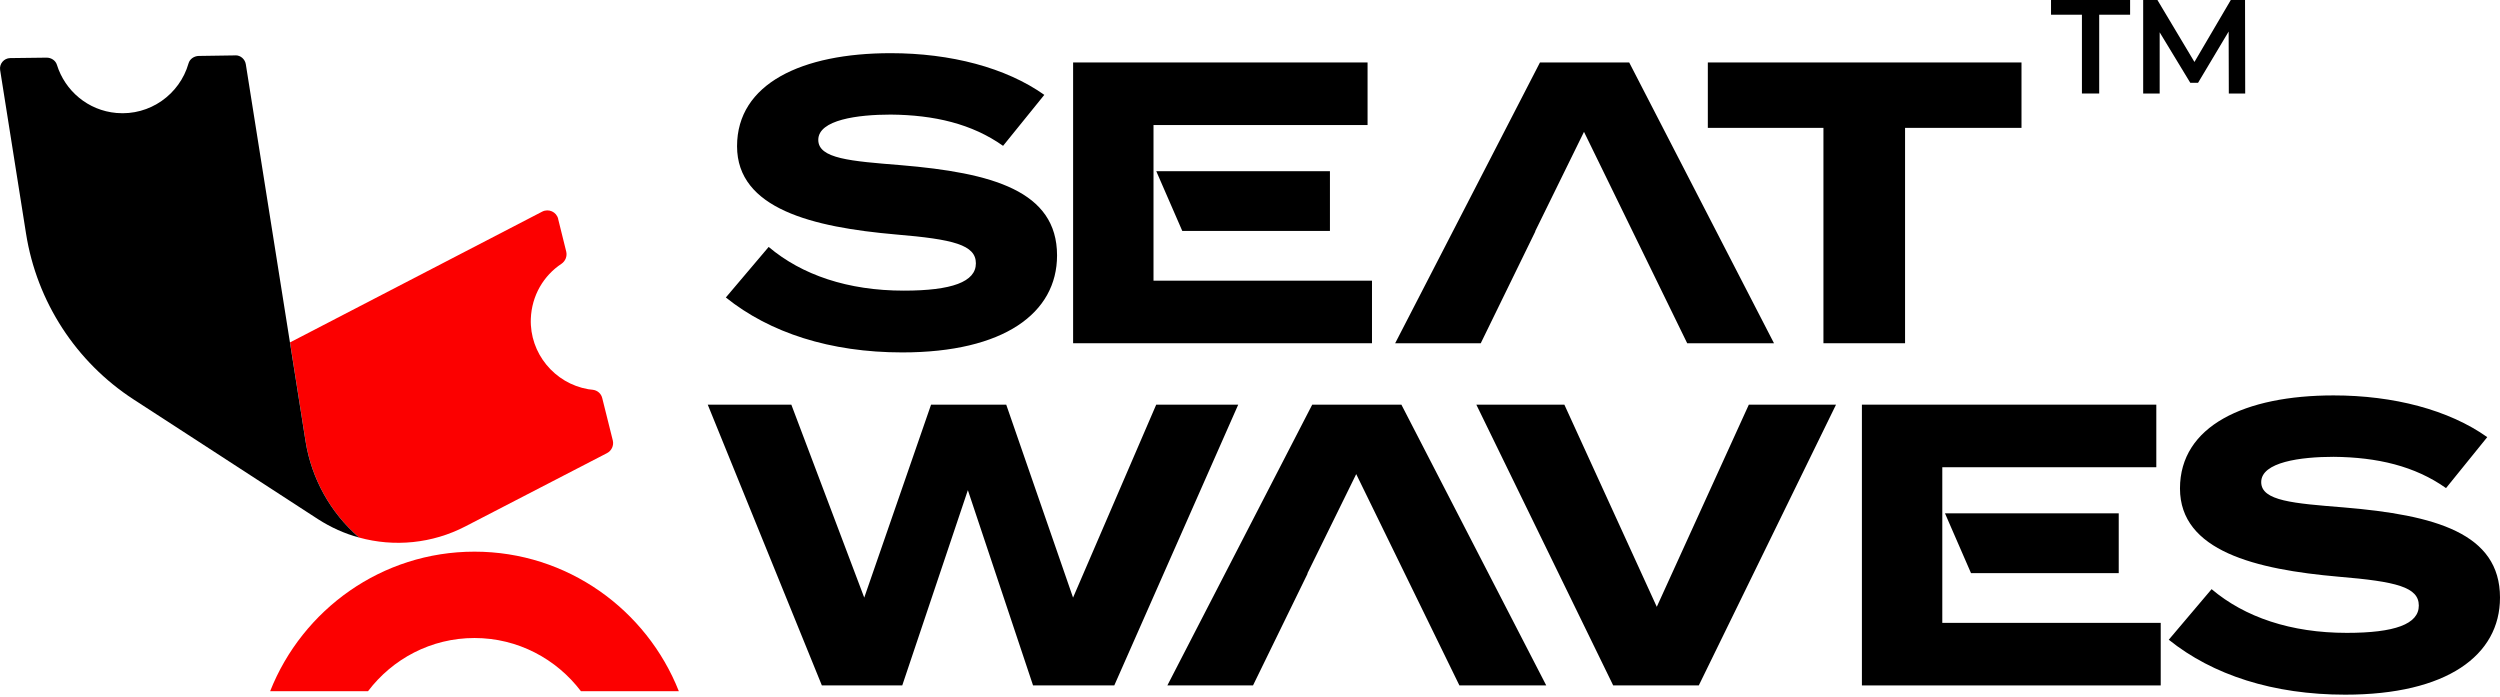 <svg width="122" height="34" viewBox="0 0 122 34" fill="none" xmlns="http://www.w3.org/2000/svg">
<path d="M27.237 10.684L27.633 12.282C27.684 12.509 27.593 12.738 27.404 12.87C26.531 13.446 25.947 14.42 25.904 15.557C25.842 17.236 27.059 18.71 28.707 18.994C28.785 19.007 28.855 19.013 28.928 19.021C29.154 19.048 29.34 19.207 29.391 19.434L29.906 21.499C29.962 21.74 29.846 21.996 29.623 22.112L22.718 25.684C21.094 26.529 19.233 26.705 17.523 26.232C16.128 25.028 15.202 23.354 14.911 21.529L14.152 16.71L26.461 10.327C26.776 10.168 27.154 10.338 27.24 10.681" fill="#FC0000"/>
<path d="M11.497 2.7C11.739 2.7 11.952 2.883 11.995 3.132L14.149 16.71L14.909 21.529C15.2 23.354 16.126 25.026 17.523 26.232C16.818 26.041 16.145 25.738 15.515 25.333L9.135 21.189L6.525 19.496C3.709 17.668 1.797 14.725 1.271 11.402L0.006 3.415C-0.04 3.118 0.192 2.838 0.499 2.835L2.271 2.813C2.494 2.811 2.71 2.946 2.777 3.162C3.17 4.428 4.29 5.392 5.685 5.513C7.312 5.656 8.769 4.606 9.2 3.094C9.262 2.875 9.474 2.735 9.7 2.73L11.499 2.703L11.497 2.7Z" fill="black"/>
<path d="M23.155 26.921C18.631 26.921 14.758 29.748 13.183 33.73H17.96C19.153 32.156 21.035 31.135 23.155 31.135C25.274 31.135 27.156 32.159 28.349 33.73H33.127C31.551 29.748 27.679 26.921 23.155 26.921Z" fill="#FC0000"/>
<path d="M51.584 12.463C51.584 15.281 48.988 17.198 44.03 17.198C40.516 17.198 37.567 16.24 35.421 14.517L37.511 12.05C39.132 13.419 41.375 14.183 44.108 14.183C46.451 14.183 47.623 13.753 47.623 12.852C47.623 11.95 46.529 11.677 43.718 11.442C39.657 11.088 35.968 10.19 35.968 7.136C35.968 4.082 39.129 2.595 43.465 2.595C46.392 2.595 49.088 3.299 50.962 4.63L48.95 7.117C47.429 6.04 45.592 5.61 43.465 5.592C41.862 5.592 39.932 5.845 39.932 6.825C39.932 7.746 41.512 7.862 43.952 8.059C48.423 8.432 51.584 9.312 51.584 12.463Z" fill="black"/>
<path d="M98.649 6.24H92.967V16.75H88.984V6.24H83.342V3.048H98.649V6.24Z" fill="black"/>
<path d="M60.425 19.747L54.377 33.449H50.413L47.232 23.919L44.03 33.449H40.107L34.538 19.747H38.617L42.175 29.164L45.436 19.747H49.104L52.365 29.164L56.423 19.747H60.425Z" fill="black"/>
<path d="M76.341 19.747L80.851 29.613L85.343 19.747H89.598L82.901 33.449H78.724L72.045 19.747H76.341Z" fill="black"/>
<path d="M122 29.164C122 31.983 119.404 33.9 114.446 33.9C110.932 33.9 107.983 32.942 105.836 31.219L107.926 28.751C109.547 30.12 111.791 30.884 114.524 30.884C116.867 30.884 118.038 30.455 118.038 29.553C118.038 28.651 116.945 28.379 114.133 28.144C110.072 27.79 106.383 26.891 106.383 23.837C106.383 20.784 109.545 19.296 113.88 19.296C116.808 19.296 119.503 20.001 121.378 21.332L119.366 23.819C117.844 22.741 116.008 22.312 113.88 22.293C112.278 22.293 110.347 22.547 110.347 23.527C110.347 24.448 111.928 24.564 114.368 24.761C118.838 25.134 122 26.014 122 29.164Z" fill="black"/>
<path d="M101.598 0.718H100.09V0H103.949V0.718H102.441V4.563H101.598V0.718Z" fill="black"/>
<path d="M108.766 4.563L108.758 1.539L107.264 4.042H106.887L105.392 1.577V4.563H104.587V0H105.282L107.089 3.024L108.863 0H109.558L109.566 4.563H108.766Z" fill="black"/>
<path d="M62.757 27.987H62.771L65.141 23.136L62.757 27.987Z" fill="black"/>
<path d="M68.388 19.747H64.036L56.967 33.449H61.147L63.813 27.987H63.799L66.183 23.136L71.219 33.449H75.457L68.388 19.747Z" fill="black"/>
<path d="M79.505 3.048H75.15L68.084 16.75H72.261L74.927 11.288H74.916L77.299 6.434L82.335 16.75H86.571L79.505 3.048Z" fill="black"/>
<path d="M64.901 11.269V8.354H56.426L57.695 11.269H64.901Z" fill="black"/>
<path d="M56.291 13.697V12.06V11.269V8.354V8.046V6.102H66.737V3.048H52.368V16.75H66.953V13.697H56.291Z" fill="black"/>
<path d="M103.394 27.968V25.052H94.916L96.185 27.968H103.394Z" fill="black"/>
<path d="M94.784 30.396V28.759V27.968V25.052V24.747V22.801H105.228V19.747H90.861V33.449H105.443V30.396H94.784Z" fill="black"/>
</svg>
